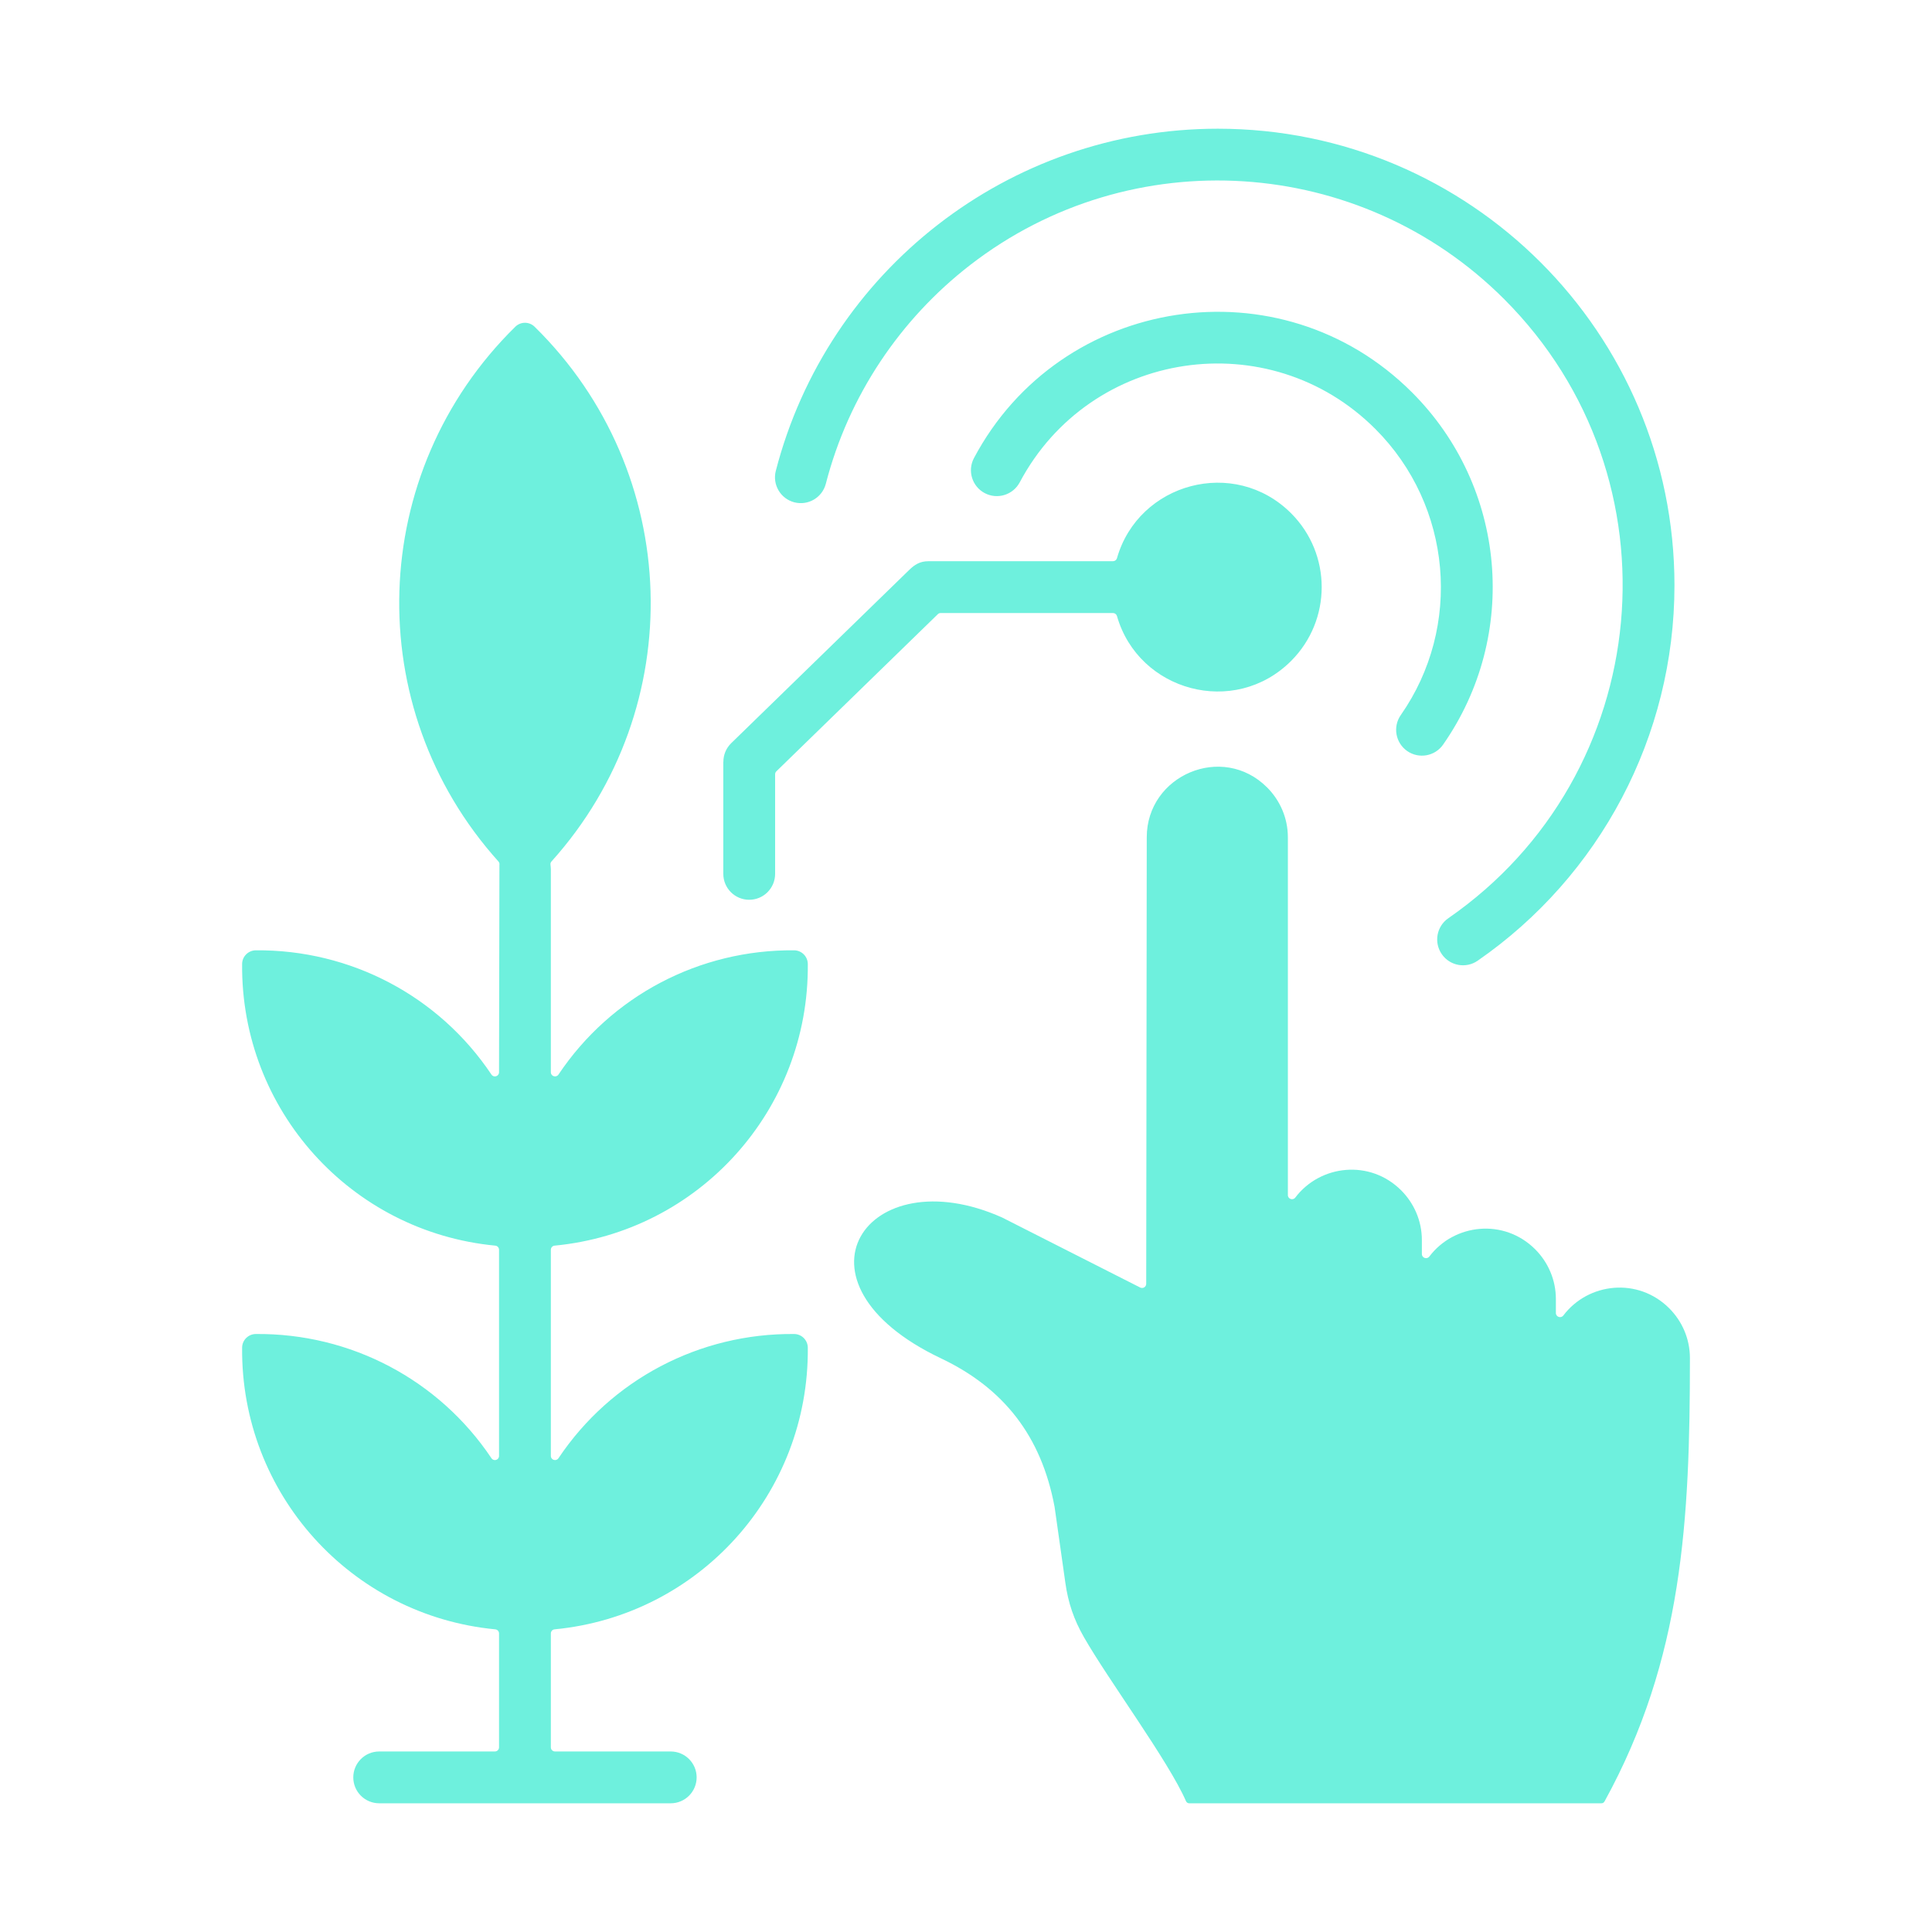 <svg width="50" height="50" viewBox="0 0 50 50" fill="none" xmlns="http://www.w3.org/2000/svg">
<path fill-rule="evenodd" clip-rule="evenodd" d="M26.39 12.484C26.216 12.81 25.811 12.935 25.483 12.761C25.157 12.588 25.032 12.182 25.206 11.855C27.444 7.641 33.146 6.758 36.543 10.155C38.99 12.601 39.324 16.441 37.347 19.271C37.136 19.573 36.72 19.647 36.417 19.436C36.115 19.224 36.041 18.808 36.252 18.506C37.851 16.218 37.581 13.089 35.595 11.103C32.846 8.353 28.218 9.043 26.39 12.484ZM29.664 33.225C29.664 33.306 29.58 33.357 29.508 33.321L25.941 31.512C25.94 31.511 25.938 31.51 25.937 31.51C22.427 29.939 20.203 33.183 24.354 35.155C25.968 35.922 26.948 37.157 27.292 38.996C27.293 38.997 27.293 38.999 27.293 39L27.572 40.968C27.645 41.484 27.792 41.914 28.05 42.366C28.687 43.482 30.238 45.571 30.694 46.615C30.709 46.649 30.742 46.669 30.776 46.669V46.669H41.446C41.49 46.669 41.512 46.644 41.53 46.612C43.551 42.93 43.735 39.349 43.735 35.146C43.735 34.645 43.53 34.189 43.199 33.858C42.393 33.052 41.105 33.191 40.459 34.045C40.397 34.126 40.266 34.083 40.266 33.98V33.62C40.266 33.119 40.061 32.663 39.731 32.332C38.924 31.526 37.637 31.665 36.991 32.519C36.929 32.6 36.798 32.557 36.798 32.454V32.094C36.798 31.593 36.593 31.137 36.262 30.806C35.456 30 34.168 30.14 33.522 30.993C33.46 31.075 33.33 31.031 33.33 30.928V21.669C33.33 21.167 33.124 20.71 32.793 20.379C31.637 19.223 29.678 20.063 29.678 21.669L29.664 33.225ZM28.803 15.865C28.852 15.865 28.893 15.896 28.907 15.943C29.465 17.894 31.947 18.571 33.414 17.105C34.469 16.049 34.469 14.339 33.414 13.284C31.947 11.817 29.465 12.494 28.907 14.446C28.893 14.493 28.852 14.524 28.803 14.524H24.032C23.805 14.524 23.669 14.615 23.528 14.752L18.923 19.234C18.788 19.366 18.721 19.54 18.721 19.714H18.719V22.615C18.719 22.986 19.019 23.286 19.389 23.286C19.76 23.286 20.06 22.986 20.06 22.615V20.039C20.06 20.009 20.071 19.983 20.092 19.962L24.271 15.895C24.291 15.875 24.316 15.865 24.345 15.865H28.803V15.865ZM9.814 46.669C9.443 46.669 9.143 46.369 9.143 45.999C9.143 45.628 9.443 45.328 9.814 45.328H12.808C12.867 45.328 12.915 45.28 12.915 45.221V42.273C12.915 42.218 12.873 42.172 12.818 42.167C9.084 41.81 6.232 38.657 6.266 34.877C6.267 34.683 6.425 34.526 6.619 34.524C9.069 34.502 11.356 35.703 12.719 37.739C12.778 37.827 12.915 37.786 12.915 37.68V32.344C12.915 32.288 12.873 32.242 12.818 32.237C9.084 31.88 6.232 28.727 6.266 24.948C6.267 24.754 6.425 24.596 6.619 24.594C9.069 24.573 11.356 25.773 12.719 27.81C12.778 27.898 12.915 27.856 12.915 27.75L12.925 22.384C12.931 22.35 12.921 22.319 12.899 22.294C9.319 18.315 9.5 12.224 13.336 8.456C13.474 8.32 13.697 8.319 13.836 8.456C17.672 12.223 17.853 18.315 14.273 22.294C14.224 22.348 14.256 22.396 14.256 22.496V27.75C14.256 27.856 14.394 27.897 14.453 27.81C15.816 25.773 18.102 24.573 20.552 24.594C20.747 24.596 20.904 24.753 20.906 24.948C20.939 28.727 18.088 31.88 14.353 32.237C14.298 32.242 14.256 32.288 14.256 32.344V37.68C14.256 37.785 14.394 37.827 14.453 37.739C15.816 35.703 18.102 34.502 20.552 34.524C20.747 34.525 20.904 34.683 20.906 34.877C20.939 38.657 18.088 41.809 14.353 42.167C14.298 42.172 14.256 42.218 14.256 42.273V45.221C14.256 45.28 14.304 45.328 14.364 45.328H17.358C17.728 45.328 18.029 45.628 18.029 45.998C18.029 46.369 17.728 46.669 17.358 46.669H9.814V46.669ZM21.372 12.521C21.961 10.238 23.3 8.257 25.111 6.856C29.277 3.633 35.2 4.015 38.926 7.74C43.562 12.376 42.835 20.059 37.483 23.763C37.179 23.973 37.103 24.389 37.313 24.693C37.522 24.997 37.939 25.073 38.242 24.863C41.405 22.674 43.335 19.055 43.335 15.148C43.335 8.622 38.044 3.331 31.518 3.331C26.103 3.331 21.417 7.009 20.078 12.185C19.985 12.542 20.2 12.907 20.557 13C20.915 13.092 21.279 12.878 21.372 12.521Z" fill="#6EF0DD"/>
</svg>
